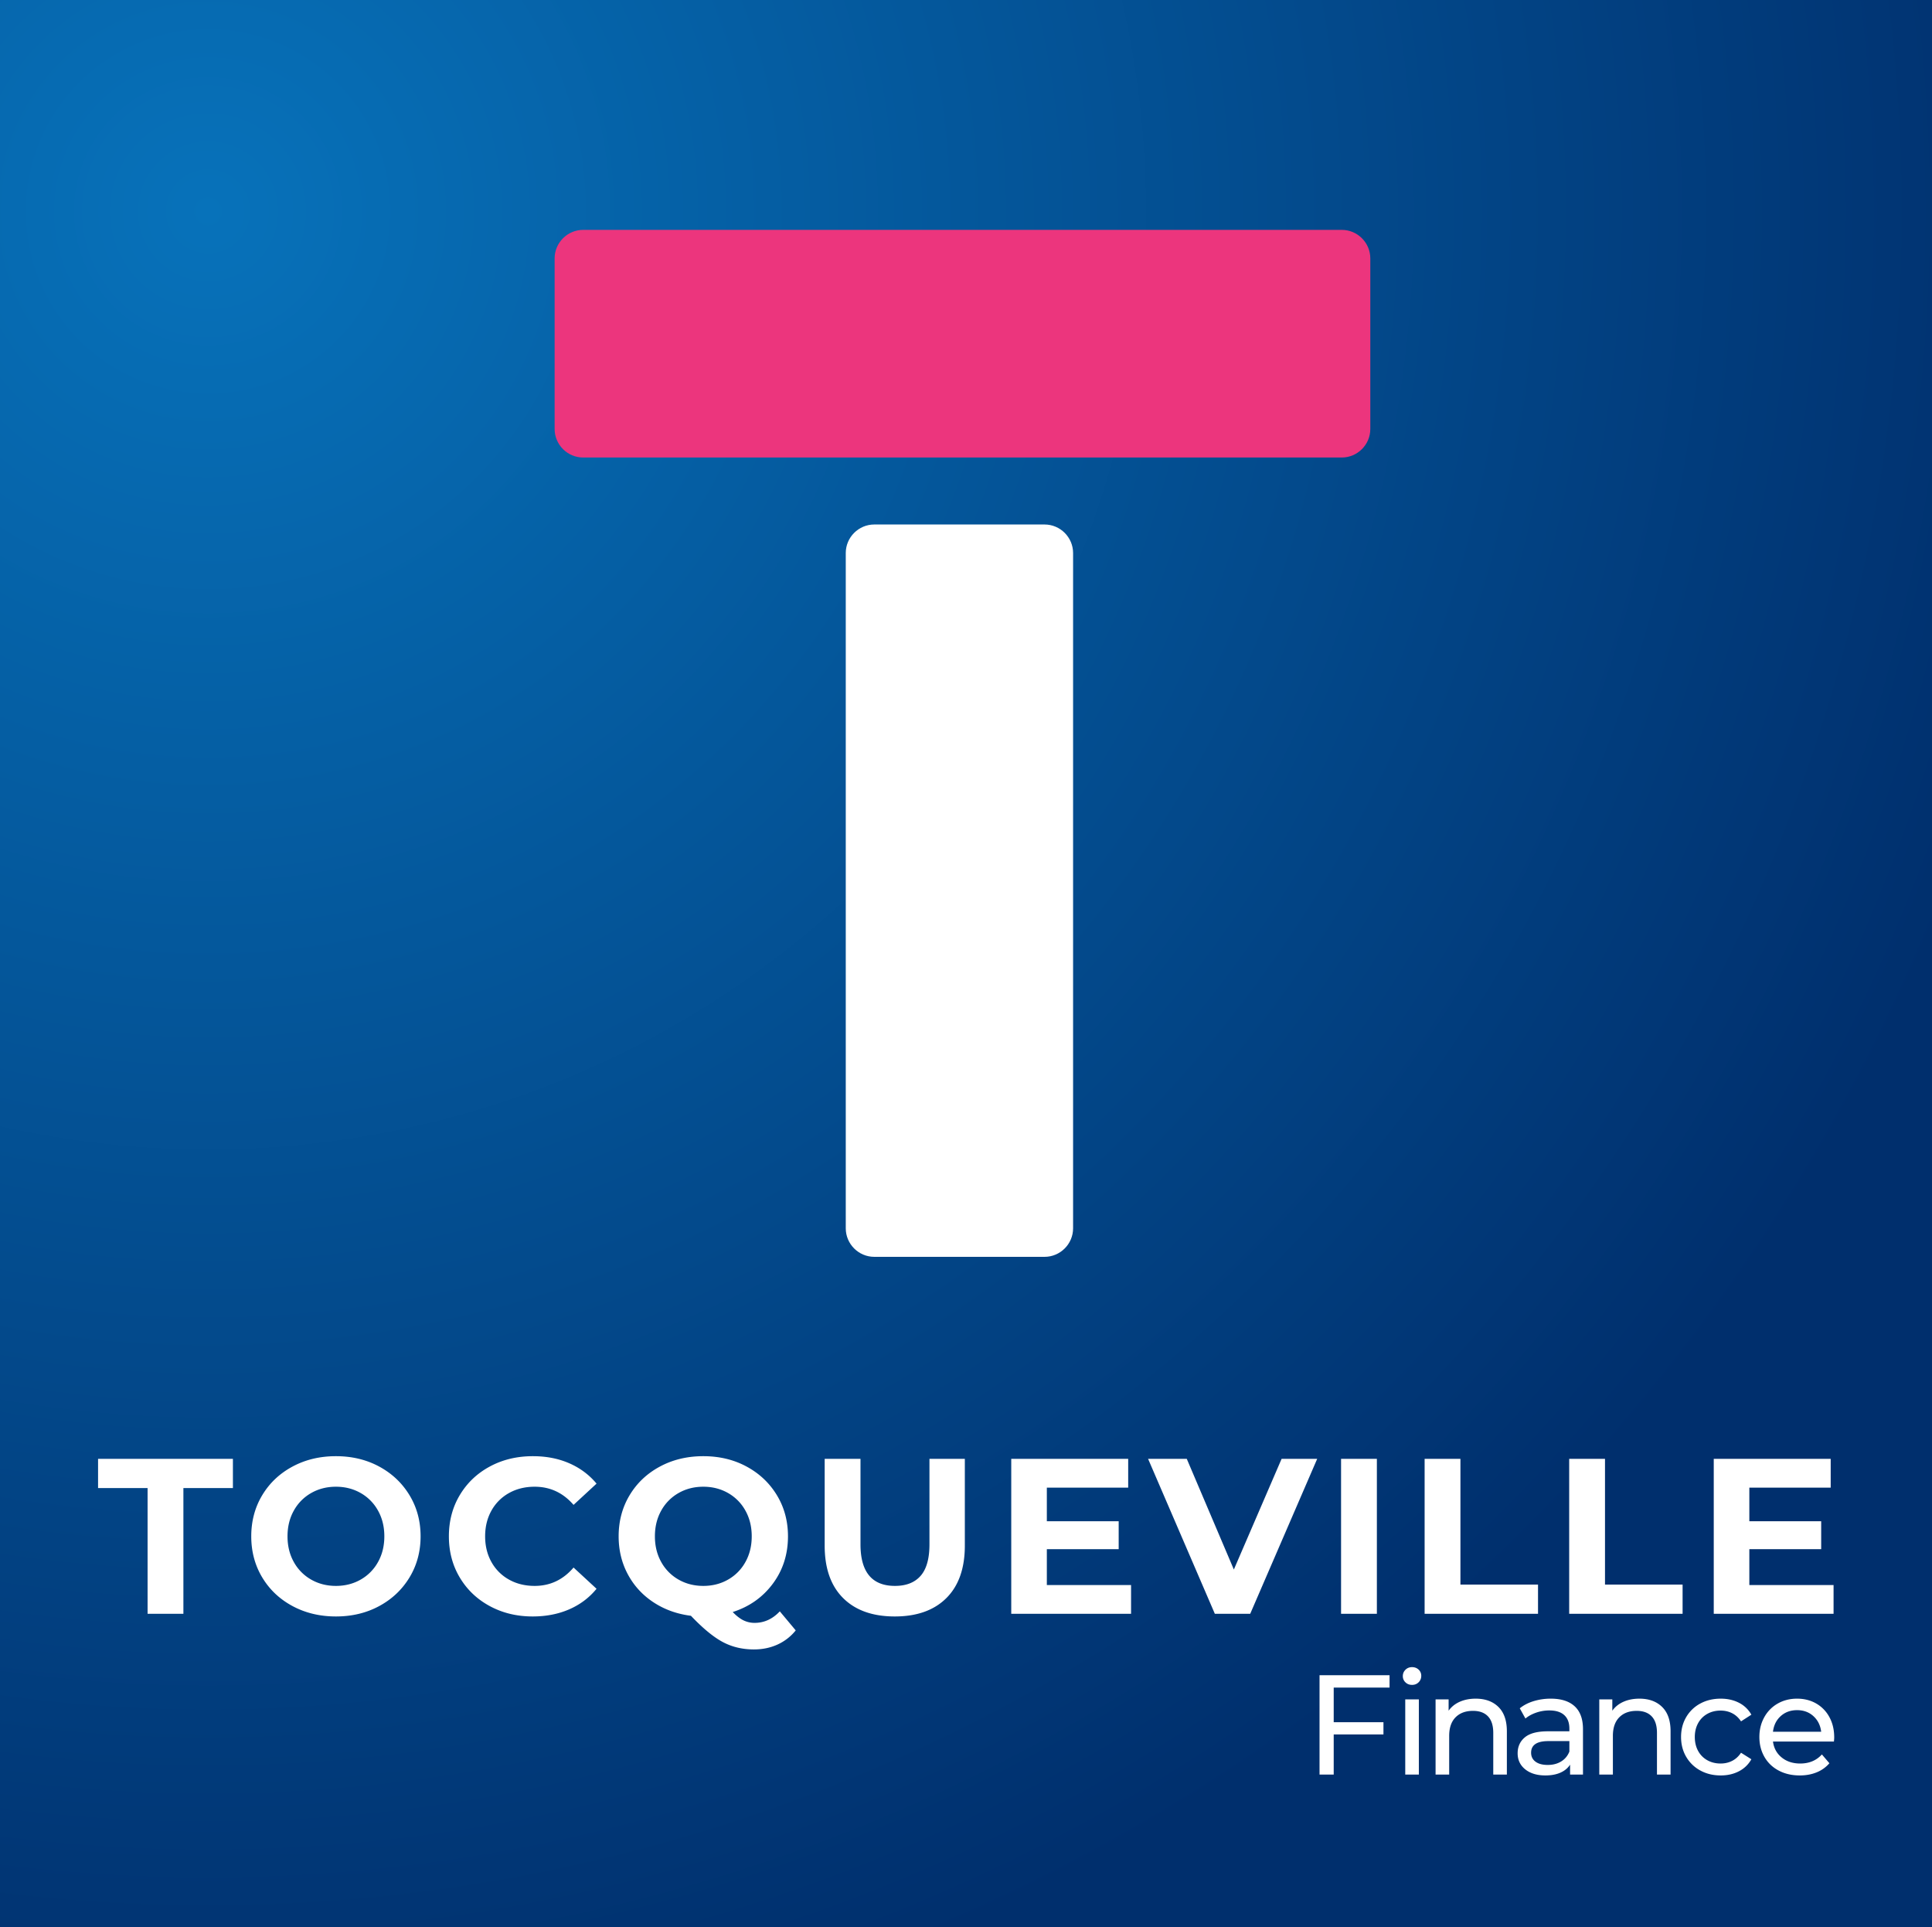 <svg xmlns="http://www.w3.org/2000/svg" fill-rule="evenodd" stroke-linejoin="round" stroke-miterlimit="2" clip-rule="evenodd" viewBox="0 0 381 380"><rect x="0" y="0" width="381" height="380" fill="#333333" stroke="none"/><path fill="url(#a)" fill-rule="nonzero" d="M0 0h381v381H0z"/><path fill="#fff" fill-rule="nonzero" d="M205.993 247.802h-33.58c-3.093 0-5.625-2.531-5.625-5.625V109.036c0-3.094 2.532-5.625 5.625-5.625h33.58c3.094 0 5.626 2.531 5.626 5.625v133.141c0 3.094-2.532 5.625-5.626 5.625z"/><path fill="#ec357d" fill-rule="nonzero" d="M264.607 90.205H115.001c-3.094 0-5.626-2.532-5.626-5.626V50.948c0-3.093 2.532-5.625 5.626-5.625h149.606c3.094 0 5.625 2.532 5.625 5.625v33.631c0 3.094-2.531 5.626-5.625 5.626z"/><path fill="#fff" fill-rule="nonzero" d="M29.104 293.39h-9.765v-5.761h26.592v5.761h-9.765v24.79h-7.062v-24.79zm42.025 18.047a8.927 8.927 0 0 0 3.421-3.469c.829-1.484 1.243-3.172 1.243-5.063 0-1.891-.414-3.579-1.243-5.063a8.93 8.93 0 0 0-3.421-3.47c-1.455-.829-3.082-1.244-4.883-1.244-1.803 0-3.43.415-4.883 1.244a8.925 8.925 0 0 0-3.422 3.47c-.828 1.484-1.242 3.172-1.242 5.063 0 1.891.414 3.579 1.242 5.063a8.922 8.922 0 0 0 3.422 3.469c1.453.83 3.08 1.244 4.883 1.244 1.801 0 3.428-.414 4.883-1.244zm-13.45 5.216c-2.543-1.367-4.533-3.252-5.972-5.652-1.439-2.401-2.158-5.099-2.158-8.096s.719-5.696 2.158-8.096c1.439-2.4 3.429-4.284 5.972-5.652 2.543-1.368 5.399-2.051 8.567-2.051 3.167 0 6.016.683 8.544 2.051 2.528 1.368 4.519 3.252 5.972 5.652 1.453 2.4 2.18 5.099 2.18 8.096s-.727 5.695-2.18 8.096c-1.453 2.4-3.444 4.285-5.972 5.652-2.528 1.368-5.377 2.052-8.544 2.052-3.168 0-6.024-.684-8.567-2.052zm38.929.021c-2.514-1.352-4.49-3.229-5.929-5.63-1.438-2.4-2.157-5.113-2.157-8.139 0-3.025.719-5.739 2.157-8.14 1.439-2.4 3.415-4.277 5.929-5.629 2.513-1.354 5.34-2.03 8.479-2.03 2.645 0 5.035.465 7.172 1.396 2.136.932 3.93 2.27 5.383 4.015l-4.534 4.191c-2.063-2.386-4.62-3.58-7.672-3.58-1.89 0-3.575.415-5.057 1.244a8.849 8.849 0 0 0-3.466 3.47c-.828 1.484-1.242 3.172-1.242 5.063 0 1.891.414 3.579 1.242 5.063a8.847 8.847 0 0 0 3.466 3.469c1.482.83 3.167 1.244 5.057 1.244 3.052 0 5.609-1.206 7.672-3.622l4.534 4.19c-1.453 1.775-3.255 3.127-5.406 4.059-2.151.931-4.548 1.397-7.193 1.397-3.11 0-5.922-.677-8.435-2.031zm33.785-8.706a8.922 8.922 0 0 0 3.422 3.469c1.453.83 3.08 1.244 4.883 1.244 1.801 0 3.428-.414 4.882-1.244a8.922 8.922 0 0 0 3.422-3.469c.829-1.484 1.243-3.172 1.243-5.063 0-1.891-.414-3.579-1.243-5.063a8.925 8.925 0 0 0-3.422-3.47c-1.454-.829-3.081-1.244-4.882-1.244-1.803 0-3.43.415-4.883 1.244a8.925 8.925 0 0 0-3.422 3.47c-.828 1.484-1.242 3.172-1.242 5.063 0 1.891.414 3.579 1.242 5.063zm26.527 13.485a9.767 9.767 0 0 1-3.597 2.794c-1.409.64-2.957.96-4.642.96-2.267 0-4.317-.487-6.147-1.462-1.831-.975-3.924-2.699-6.278-5.172-2.761-.349-5.224-1.236-7.389-2.662s-3.851-3.266-5.057-5.521c-1.206-2.254-1.809-4.749-1.809-7.485 0-2.997.719-5.696 2.158-8.096 1.439-2.4 3.429-4.284 5.972-5.652 2.543-1.368 5.399-2.051 8.567-2.051 3.167 0 6.016.683 8.544 2.051 2.528 1.368 4.519 3.252 5.972 5.652 1.453 2.4 2.18 5.099 2.18 8.096 0 3.55-.996 6.663-2.986 9.34-1.992 2.677-4.629 4.539-7.912 5.586.726.757 1.431 1.302 2.114 1.637a4.939 4.939 0 0 0 2.201.502c1.889 0 3.546-.757 4.97-2.27l3.139 3.753zm9.349-6.371c-2.426-2.415-3.639-5.863-3.639-10.344v-17.109h7.063v16.847c0 5.47 2.266 8.205 6.8 8.205 2.208 0 3.894-.661 5.057-1.986 1.162-1.324 1.743-3.396 1.743-6.219v-16.847h6.976v17.109c0 4.481-1.214 7.929-3.641 10.344-2.427 2.415-5.819 3.623-10.179 3.623-4.359 0-7.753-1.208-10.18-3.623zm56.782-2.575v5.673h-23.628v-30.551h23.061v5.675h-16.043v6.633h14.168v5.499h-14.168v7.071h16.61zm36.705-24.878-13.209 30.551h-6.975l-13.165-30.551h7.629l9.285 21.822 9.416-21.822h7.019zm4.708 0h7.062v30.551h-7.062zm16.477 0h7.062v24.79h15.302v5.761h-22.364v-30.551zm28.51 0h7.062v24.79h15.302v5.761h-22.364v-30.551zm52.137 24.878v5.673H337.96v-30.551h23.062v5.675h-16.043v6.633h14.168v5.499h-14.168v7.071h16.609zm-98.575 20.222v6.828h9.81v2.407h-9.81v7.92h-2.795v-19.59h13.808v2.435h-11.013zm14.108 2.323h2.683v14.832h-2.683v-14.832zm.041-3.358a1.649 1.649 0 0 1-.518-1.231c0-.486.172-.901.518-1.246.344-.345.778-.518 1.3-.518.521 0 .954.165 1.3.491.344.326.517.732.517 1.217 0 .504-.173.929-.517 1.273-.346.346-.779.518-1.3.518-.522 0-.956-.168-1.3-.504zm18.336 4.855c1.109 1.091 1.663 2.691 1.663 4.8v8.535h-2.683v-8.227c0-1.437-.345-2.52-1.034-3.247-.69-.728-1.677-1.091-2.963-1.091-1.454 0-2.6.424-3.438 1.273-.839.849-1.258 2.066-1.258 3.652v7.64h-2.683v-14.832h2.571v2.238c.54-.764 1.272-1.352 2.194-1.763.923-.409 1.971-.614 3.145-.614 1.882 0 3.377.545 4.486 1.636zm12.369 10.746c.746-.457 1.286-1.105 1.622-1.945v-2.071h-4.137c-2.274 0-3.411.765-3.411 2.295 0 .747.29 1.334.868 1.763.576.43 1.378.644 2.403.644 1.025 0 1.91-.228 2.655-.686zm2.67-10.872c1.09 1.007 1.635 2.51 1.635 4.506v8.955h-2.544v-1.959c-.447.69-1.086 1.217-1.914 1.581-.829.363-1.813.545-2.949.545-1.659 0-2.987-.4-3.983-1.203-.997-.802-1.496-1.855-1.496-3.162 0-1.306.475-2.355 1.426-3.148.95-.793 2.459-1.189 4.528-1.189h4.249v-.532c0-1.157-.336-2.043-1.006-2.658-.671-.617-1.659-.924-2.963-.924a7.85 7.85 0 0 0-2.573.433c-.838.29-1.546.677-2.123 1.162l-1.118-2.015c.763-.616 1.677-1.087 2.738-1.414a11.473 11.473 0 0 1 3.383-.488c2.05 0 3.62.503 4.71 1.51zm17.244.126c1.11 1.091 1.664 2.691 1.664 4.8v8.535h-2.683v-8.227c0-1.437-.345-2.52-1.034-3.247-.69-.728-1.677-1.091-2.963-1.091-1.454 0-2.6.424-3.438 1.273-.839.849-1.258 2.066-1.258 3.652v7.64h-2.683v-14.832h2.571v2.238c.54-.764 1.272-1.352 2.194-1.763.923-.409 1.971-.614 3.145-.614 1.882 0 3.377.545 4.485 1.636zm7.521 12.523a7.16 7.16 0 0 1-2.782-2.701c-.67-1.147-1.007-2.448-1.007-3.903s.337-2.757 1.007-3.904a7.064 7.064 0 0 1 2.782-2.687c1.182-.642 2.529-.964 4.039-.964 1.341 0 2.538.27 3.591.811a5.777 5.777 0 0 1 2.446 2.35l-2.04 1.315c-.466-.708-1.044-1.24-1.734-1.595-.69-.354-1.453-.531-2.292-.531-.969 0-1.841.214-2.613.644a4.59 4.59 0 0 0-1.817 1.832c-.438.793-.657 1.703-.657 2.729 0 1.045.219 1.964.657 2.756a4.58 4.58 0 0 0 1.817 1.833c.772.43 1.644.644 2.613.644.839 0 1.602-.177 2.292-.532.69-.354 1.268-.886 1.734-1.595l2.04 1.287a5.859 5.859 0 0 1-2.446 2.365c-1.053.551-2.25.825-3.591.825-1.51 0-2.857-.326-4.039-.979zm15.862-10.718c-.866.783-1.374 1.81-1.524 3.078h9.504c-.149-1.25-.657-2.27-1.523-3.064-.866-.792-1.942-1.189-3.228-1.189-1.286 0-2.362.391-3.229 1.175zm10.496 5.009h-12.02c.169 1.306.741 2.356 1.72 3.148.978.794 2.194 1.19 3.648 1.19 1.77 0 3.195-.597 4.276-1.791l1.482 1.735a6.491 6.491 0 0 1-2.503 1.791c-.996.41-2.109.615-3.34.615-1.565 0-2.953-.321-4.164-.965-1.211-.644-2.148-1.544-2.809-2.7-.661-1.157-.993-2.463-.993-3.918 0-1.437.323-2.733.965-3.89a6.916 6.916 0 0 1 2.655-2.701c1.127-.642 2.399-.964 3.816-.964 1.416 0 2.679.322 3.787.964a6.789 6.789 0 0 1 2.6 2.701c.623 1.157.935 2.482.935 3.974 0 .205-.018.475-.055.811z"/><defs><radialGradient id="a" cx="0" cy="0" r="1" gradientTransform="translate(39.124 39.772) scale(374.63)" gradientUnits="userSpaceOnUse"><stop offset="0" stop-color="#0772ba"/><stop offset="1" stop-color="#002f6d"/></radialGradient></defs></svg>
